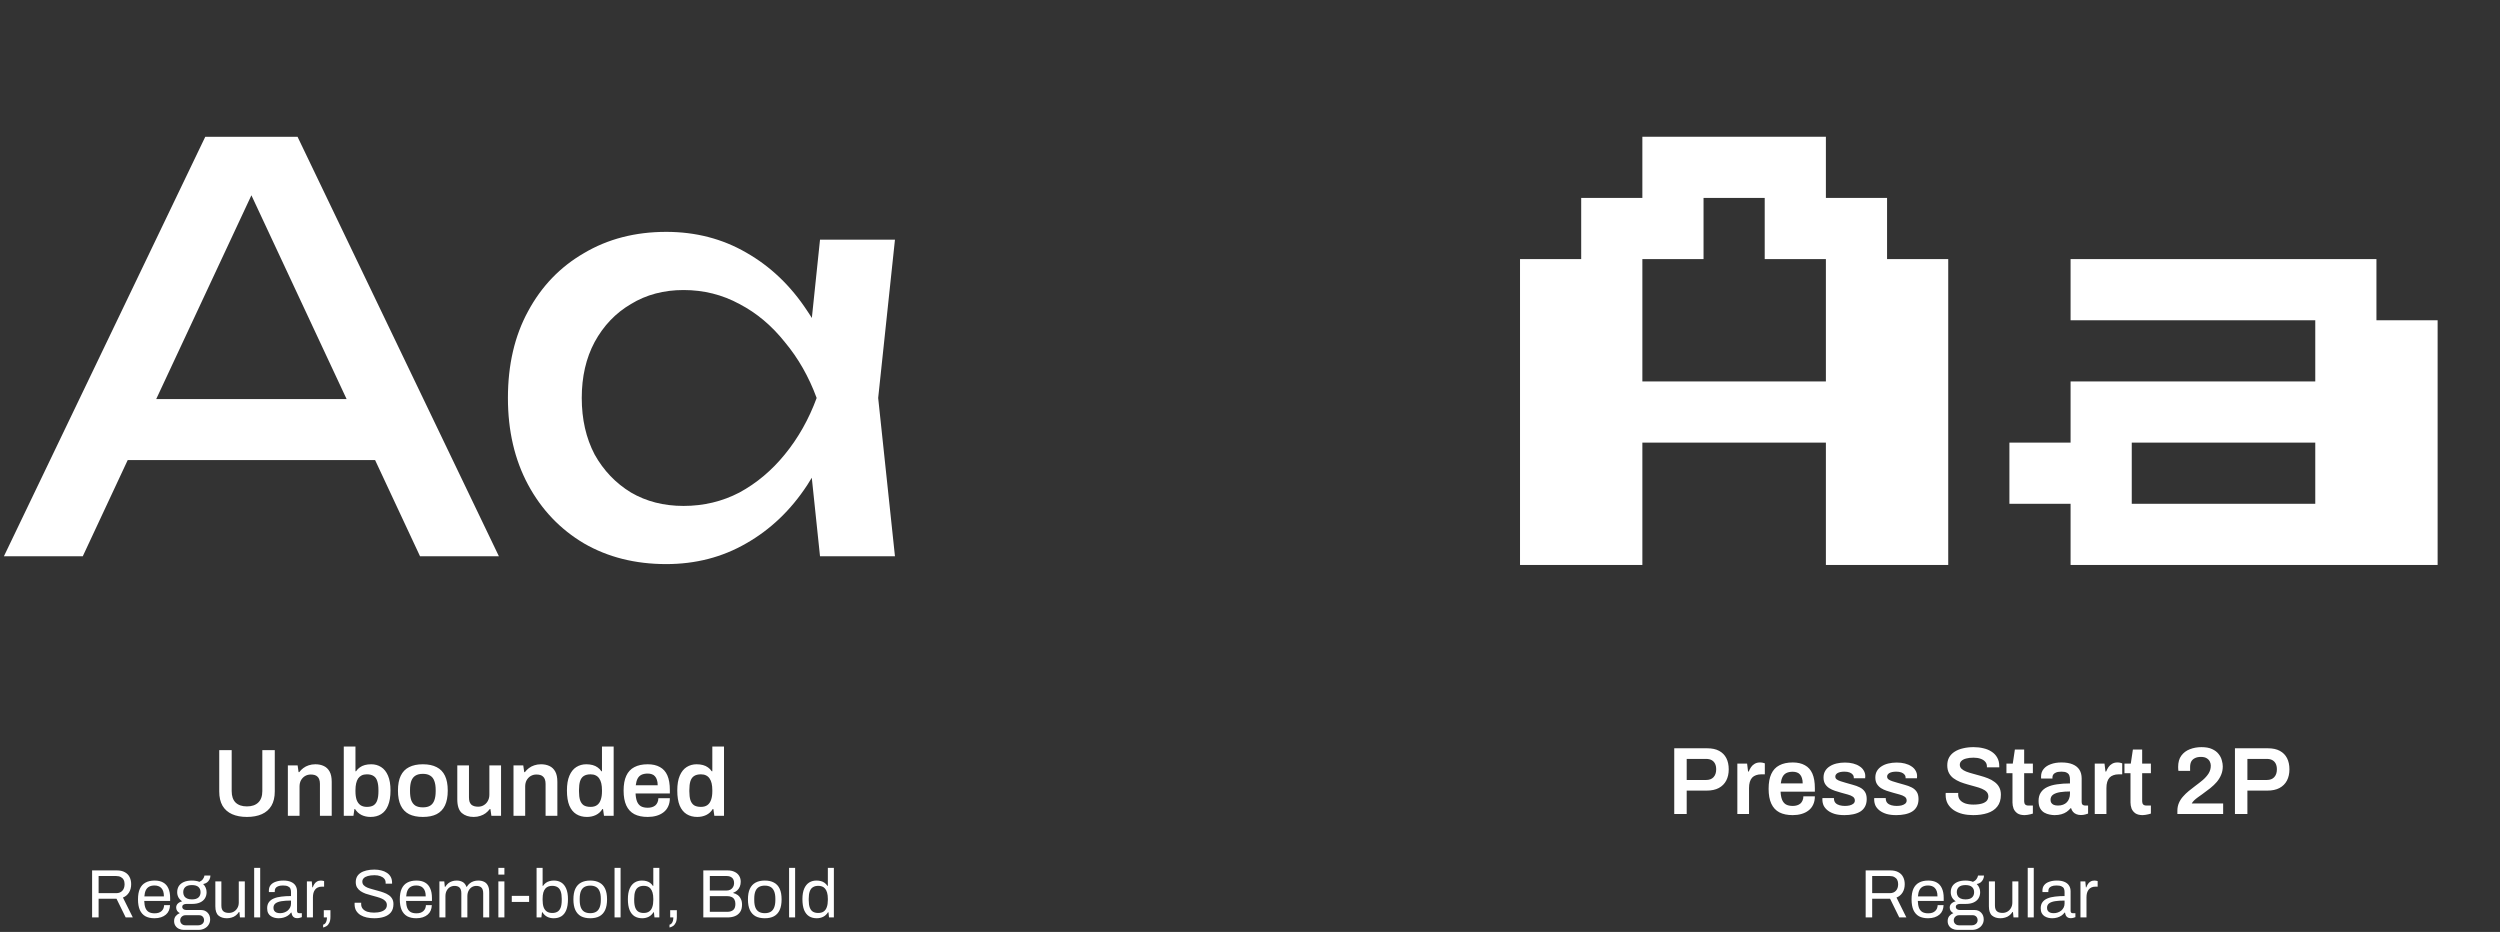 <svg width="2755" height="1027" viewBox="0 0 2755 1027" fill="none" xmlns="http://www.w3.org/2000/svg">
<rect x="0" y="0" width="2755" height="1027" fill="#333333" stroke="none"/>
<path d="M113.408 506.988V439.807H436.373V506.988H113.408ZM327.896 150.74L549.781 613H462.876L261.331 181.557H292.765L91.219 613H4.314L226.199 150.74H327.896ZM903.651 613L890.091 483.567L906.116 438.574L890.091 394.197L903.651 264.148H986.241L967.751 438.574L986.241 613H903.651ZM928.305 438.574C920.498 475.144 907.554 507.194 889.475 534.724C871.395 562.254 849.001 583.621 822.293 598.824C795.996 614.027 766.616 621.629 734.155 621.629C700.051 621.629 669.85 614.027 643.552 598.824C617.255 583.21 596.71 561.638 581.918 534.108C567.126 506.577 559.729 474.733 559.729 438.574C559.729 402.004 567.126 370.159 581.918 343.04C596.71 315.51 617.255 294.143 643.552 278.94C669.85 263.326 700.051 255.519 734.155 255.519C766.616 255.519 795.996 263.121 822.293 278.324C849.001 293.527 871.395 314.894 889.475 342.424C907.965 369.543 920.908 401.593 928.305 438.574ZM641.087 438.574C641.087 461.995 645.812 482.745 655.263 500.825C665.125 518.494 678.479 532.464 695.326 542.736C712.172 552.598 731.485 557.529 753.262 557.529C775.451 557.529 795.996 552.598 814.897 542.736C833.798 532.464 850.439 518.494 864.821 500.825C879.613 482.745 891.324 461.995 899.953 438.574C891.324 415.153 879.613 394.608 864.821 376.939C850.439 358.86 833.798 344.889 814.897 335.028C795.996 324.755 775.451 319.619 753.262 319.619C731.485 319.619 712.172 324.755 695.326 335.028C678.479 344.889 665.125 358.86 655.263 376.939C645.812 394.608 641.087 415.153 641.087 438.574Z" fill="white"/>
<path d="M1675.06 622.587V285.523H1742.48V218.11H1809.89V150.697H2012.13V218.11H2079.54V285.523H2146.95V622.587H2012.13V487.761H1809.89V622.587H1675.06ZM1809.89 420.348H2012.13V285.523H1944.71V218.11H1877.3V285.523H1809.89V420.348ZM2281.78 622.587V555.174H2214.37V487.761H2281.78V420.348H2551.43V352.935H2281.78V285.523H2618.84V352.935H2686.26V622.587H2281.78ZM2349.19 555.174H2551.43V487.761H2349.19V555.174Z" fill="white"/>
<path d="M272.094 900.266C265.762 900.266 260.31 899.246 255.738 897.206C251.165 895.166 247.648 892.071 245.185 887.92C242.794 883.699 241.598 878.458 241.598 872.197V826.611H255.316V871.775C255.316 877.333 256.758 881.554 259.642 884.438C262.597 887.252 266.747 888.659 272.094 888.659C277.44 888.659 281.591 887.252 284.546 884.438C287.571 881.554 289.083 877.333 289.083 871.775V826.611H302.801V872.197C302.801 878.458 301.57 883.699 299.108 887.92C296.646 892.071 293.128 895.166 288.555 897.206C283.983 899.246 278.496 900.266 272.094 900.266ZM317.219 899V843.495H327.982L329.038 850.881H329.776C331.043 849.193 332.52 847.716 334.208 846.449C335.967 845.113 337.937 844.093 340.118 843.389C342.369 842.615 344.831 842.229 347.504 842.229C351.022 842.229 354.117 842.862 356.79 844.128C359.534 845.394 361.679 847.434 363.227 850.248C364.775 853.062 365.549 856.826 365.549 861.539V899H352.569V863.861C352.569 861.891 352.323 860.273 351.831 859.007C351.408 857.67 350.74 856.615 349.826 855.841C348.981 854.997 347.926 854.399 346.66 854.047C345.394 853.695 343.987 853.52 342.439 853.52C340.118 853.52 338.007 854.082 336.108 855.208C334.279 856.333 332.801 857.881 331.676 859.851C330.62 861.821 330.093 864.107 330.093 866.71V899H317.219ZM408.284 900.266C404.696 900.266 401.425 899.563 398.47 898.156C395.515 896.678 393.124 894.498 391.295 891.613H390.556L389.501 899H378.843V822.707H391.717V849.932H392.35C393.475 848.243 394.847 846.836 396.465 845.711C398.083 844.515 399.947 843.636 402.058 843.073C404.168 842.51 406.49 842.229 409.022 842.229C413.173 842.229 416.831 843.249 419.997 845.289C423.233 847.329 425.765 850.495 427.595 854.786C429.424 859.007 430.338 864.459 430.338 871.142C430.338 877.895 429.424 883.418 427.595 887.709C425.836 892 423.303 895.166 419.997 897.206C416.761 899.246 412.856 900.266 408.284 900.266ZM404.274 889.186C407.44 889.186 409.937 888.588 411.766 887.392C413.665 886.126 415.002 884.227 415.776 881.694C416.62 879.162 417.042 875.961 417.042 872.092V870.614C417.042 866.675 416.62 863.439 415.776 860.906C415.002 858.303 413.665 856.404 411.766 855.208C409.937 853.942 407.44 853.308 404.274 853.308C402.093 853.308 400.194 853.695 398.576 854.469C397.028 855.243 395.727 856.369 394.671 857.846C393.686 859.323 392.948 861.152 392.455 863.333C391.963 865.514 391.717 867.976 391.717 870.72V872.092C391.717 875.75 392.139 878.845 392.983 881.378C393.897 883.91 395.269 885.845 397.098 887.181C398.998 888.518 401.39 889.186 404.274 889.186ZM465.984 900.266C459.934 900.266 454.868 899.246 450.788 897.206C446.708 895.096 443.648 891.895 441.608 887.604C439.568 883.312 438.548 877.86 438.548 871.247C438.548 864.564 439.568 859.112 441.608 854.891C443.648 850.6 446.708 847.434 450.788 845.394C454.868 843.284 459.934 842.229 465.984 842.229C472.104 842.229 477.169 843.284 481.179 845.394C485.259 847.434 488.319 850.6 490.359 854.891C492.399 859.112 493.42 864.564 493.42 871.247C493.42 877.86 492.399 883.312 490.359 887.604C488.319 891.895 485.259 895.096 481.179 897.206C477.169 899.246 472.104 900.266 465.984 900.266ZM465.984 889.714C469.36 889.714 472.069 889.081 474.109 887.815C476.219 886.478 477.732 884.508 478.646 881.905C479.631 879.232 480.124 875.926 480.124 871.986V870.509C480.124 866.569 479.631 863.298 478.646 860.695C477.732 858.022 476.219 856.052 474.109 854.786C472.069 853.449 469.36 852.781 465.984 852.781C462.607 852.781 459.863 853.449 457.753 854.786C455.713 856.052 454.2 858.022 453.215 860.695C452.301 863.298 451.843 866.569 451.843 870.509V871.986C451.843 875.926 452.301 879.232 453.215 881.905C454.2 884.508 455.713 886.478 457.753 887.815C459.863 889.081 462.607 889.714 465.984 889.714ZM521.98 900.266C516.634 900.266 512.272 898.824 508.895 895.94C505.589 892.985 503.936 887.99 503.936 880.956V843.495H516.809V878.634C516.809 880.604 517.02 882.257 517.443 883.594C517.935 884.86 518.603 885.915 519.447 886.759C520.362 887.533 521.452 888.096 522.719 888.448C523.985 888.799 525.392 888.975 526.94 888.975C529.261 888.975 531.336 888.413 533.165 887.287C535.065 886.161 536.542 884.614 537.597 882.644C538.723 880.604 539.286 878.317 539.286 875.785V843.495H552.16V899H541.502L540.447 891.613H539.708C538.442 893.302 536.929 894.814 535.17 896.151C533.482 897.417 531.512 898.402 529.261 899.106C527.08 899.879 524.653 900.266 521.98 900.266ZM565.878 899V843.495H576.642L577.697 850.881H578.436C579.702 849.193 581.179 847.716 582.868 846.449C584.626 845.113 586.596 844.093 588.777 843.389C591.028 842.615 593.49 842.229 596.164 842.229C599.681 842.229 602.776 842.862 605.45 844.128C608.193 845.394 610.339 847.434 611.887 850.248C613.434 853.062 614.208 856.826 614.208 861.539V899H601.229V863.861C601.229 861.891 600.982 860.273 600.49 859.007C600.068 857.67 599.4 856.615 598.485 855.841C597.641 854.997 596.586 854.399 595.319 854.047C594.053 853.695 592.646 853.52 591.098 853.52C588.777 853.52 586.666 854.082 584.767 855.208C582.938 856.333 581.461 857.881 580.335 859.851C579.28 861.821 578.752 864.107 578.752 866.71V899H565.878ZM646.813 900.266C642.311 900.266 638.406 899.246 635.1 897.206C631.794 895.166 629.226 892 627.397 887.709C625.638 883.418 624.759 877.895 624.759 871.142C624.759 864.459 625.673 859.007 627.502 854.786C629.331 850.495 631.864 847.329 635.1 845.289C638.336 843.249 641.994 842.229 646.074 842.229C648.607 842.229 650.928 842.51 653.039 843.073C655.149 843.636 657.014 844.515 658.632 845.711C660.25 846.836 661.621 848.243 662.747 849.932H663.38V822.707H676.254V899H665.596L664.541 891.613H663.802C662.044 894.498 659.652 896.678 656.627 898.156C653.672 899.563 650.401 900.266 646.813 900.266ZM650.823 889.186C653.778 889.186 656.169 888.518 657.998 887.181C659.828 885.845 661.164 883.91 662.008 881.378C662.923 878.845 663.38 875.75 663.38 872.092V870.72C663.38 867.976 663.134 865.514 662.642 863.333C662.149 861.152 661.375 859.323 660.32 857.846C659.335 856.369 658.034 855.243 656.416 854.469C654.868 853.695 653.004 853.308 650.823 853.308C647.657 853.308 645.125 853.942 643.225 855.208C641.396 856.404 640.06 858.303 639.215 860.906C638.442 863.439 638.055 866.675 638.055 870.614V872.092C638.055 875.961 638.442 879.162 639.215 881.694C640.06 884.227 641.396 886.126 643.225 887.392C645.125 888.588 647.657 889.186 650.823 889.186ZM713.799 900.266C707.889 900.266 702.965 899.246 699.026 897.206C695.086 895.096 692.131 891.895 690.162 887.604C688.192 883.312 687.207 877.86 687.207 871.247C687.207 864.564 688.192 859.112 690.162 854.891C692.131 850.6 695.086 847.434 699.026 845.394C702.965 843.284 707.889 842.229 713.799 842.229C719.145 842.229 723.612 843.249 727.2 845.289C730.858 847.258 733.602 850.319 735.431 854.469C737.26 858.62 738.175 864.001 738.175 870.614V874.413H700.397C700.538 877.86 701.066 880.78 701.98 883.172C702.895 885.493 704.302 887.252 706.201 888.448C708.171 889.573 710.739 890.136 713.904 890.136C715.522 890.136 717.035 889.925 718.442 889.503C719.849 889.081 721.08 888.448 722.135 887.604C723.19 886.689 723.999 885.563 724.562 884.227C725.195 882.89 725.512 881.342 725.512 879.584H738.175C738.175 883.101 737.541 886.161 736.275 888.764C735.079 891.367 733.356 893.513 731.105 895.201C728.924 896.89 726.356 898.156 723.401 899C720.447 899.844 717.246 900.266 713.799 900.266ZM700.608 865.338H724.773C724.773 863.017 724.492 861.047 723.929 859.429C723.437 857.811 722.698 856.474 721.713 855.419C720.798 854.364 719.673 853.625 718.336 853.203C717 852.711 715.487 852.464 713.799 852.464C711.055 852.464 708.734 852.922 706.834 853.836C705.005 854.751 703.598 856.158 702.613 858.057C701.628 859.956 700.96 862.383 700.608 865.338ZM768.412 900.266C763.91 900.266 760.005 899.246 756.699 897.206C753.392 895.166 750.825 892 748.996 887.709C747.237 883.418 746.358 877.895 746.358 871.142C746.358 864.459 747.272 859.007 749.101 854.786C750.93 850.495 753.463 847.329 756.699 845.289C759.935 843.249 763.593 842.229 767.673 842.229C770.206 842.229 772.527 842.51 774.638 843.073C776.748 843.636 778.612 844.515 780.231 845.711C781.849 846.836 783.22 848.243 784.346 849.932H784.979V822.707H797.853V899H787.195L786.14 891.613H785.401C783.642 894.498 781.251 896.678 778.226 898.156C775.271 899.563 772 900.266 768.412 900.266ZM772.422 889.186C775.376 889.186 777.768 888.518 779.597 887.181C781.426 885.845 782.763 883.91 783.607 881.378C784.522 878.845 784.979 875.75 784.979 872.092V870.72C784.979 867.976 784.733 865.514 784.24 863.333C783.748 861.152 782.974 859.323 781.919 857.846C780.934 856.369 779.633 855.243 778.015 854.469C776.467 853.695 774.603 853.308 772.422 853.308C769.256 853.308 766.724 853.942 764.824 855.208C762.995 856.404 761.658 858.303 760.814 860.906C760.04 863.439 759.654 866.675 759.654 870.614V872.092C759.654 875.961 760.04 879.162 760.814 881.694C761.658 884.227 762.995 886.126 764.824 887.392C766.724 888.588 769.256 889.186 772.422 889.186Z" fill="white"/>
<path d="M1845.02 897V824.611H1881.32C1886.67 824.611 1891.06 825.561 1894.51 827.46C1898.03 829.36 1900.67 832.033 1902.42 835.48C1904.18 838.927 1905.06 843.043 1905.06 847.826C1905.06 852.54 1904.15 856.655 1902.32 860.172C1900.49 863.69 1897.75 866.433 1894.09 868.403C1890.5 870.303 1886 871.252 1880.58 871.252H1858.74V897H1845.02ZM1858.74 859.539H1880.16C1883.68 859.539 1886.38 858.519 1888.28 856.479C1890.25 854.369 1891.24 851.484 1891.24 847.826C1891.24 845.364 1890.82 843.289 1889.97 841.6C1889.13 839.912 1887.9 838.611 1886.28 837.696C1884.66 836.781 1882.62 836.324 1880.16 836.324H1858.74V859.539ZM1914.55 897V841.495H1925.31L1926.37 850.253H1927.11C1927.81 848.495 1928.66 846.877 1929.64 845.399C1930.7 843.852 1932.03 842.62 1933.65 841.706C1935.27 840.721 1937.24 840.229 1939.56 840.229C1940.69 840.229 1941.71 840.334 1942.62 840.545C1943.61 840.756 1944.34 840.967 1944.84 841.178V853.313H1940.93C1938.75 853.313 1936.82 853.63 1935.13 854.263C1933.44 854.826 1932 855.74 1930.8 857.007C1929.68 858.273 1928.83 859.856 1928.27 861.755C1927.71 863.655 1927.43 865.871 1927.43 868.403V897H1914.55ZM1975.6 898.266C1969.69 898.266 1964.77 897.246 1960.83 895.206C1956.89 893.096 1953.93 889.895 1951.96 885.604C1949.99 881.312 1949.01 875.86 1949.01 869.247C1949.01 862.564 1949.99 857.112 1951.96 852.891C1953.93 848.6 1956.89 845.434 1960.83 843.394C1964.77 841.284 1969.69 840.229 1975.6 840.229C1980.95 840.229 1985.41 841.249 1989 843.289C1992.66 845.258 1995.4 848.319 1997.23 852.469C1999.06 856.62 1999.98 862.001 1999.98 868.614V872.413H1962.2C1962.34 875.86 1962.87 878.78 1963.78 881.172C1964.7 883.493 1966.1 885.252 1968 886.448C1969.97 887.573 1972.54 888.136 1975.71 888.136C1977.32 888.136 1978.84 887.925 1980.24 887.503C1981.65 887.081 1982.88 886.448 1983.94 885.604C1984.99 884.689 1985.8 883.563 1986.36 882.227C1987 880.89 1987.31 879.342 1987.31 877.584H1999.98C1999.98 881.101 1999.34 884.161 1998.08 886.764C1996.88 889.367 1995.16 891.513 1992.91 893.201C1990.73 894.89 1988.16 896.156 1985.2 897C1982.25 897.844 1979.05 898.266 1975.6 898.266ZM1962.41 863.338H1986.57C1986.57 861.017 1986.29 859.047 1985.73 857.429C1985.24 855.811 1984.5 854.474 1983.51 853.419C1982.6 852.364 1981.47 851.625 1980.14 851.203C1978.8 850.711 1977.29 850.464 1975.6 850.464C1972.86 850.464 1970.54 850.922 1968.64 851.836C1966.81 852.751 1965.4 854.158 1964.42 856.057C1963.43 857.956 1962.76 860.383 1962.41 863.338ZM2032.54 898.266C2028.53 898.266 2025.01 897.844 2021.98 897C2018.96 896.085 2016.43 894.854 2014.39 893.307C2012.35 891.759 2010.8 889.965 2009.74 887.925C2008.76 885.815 2008.26 883.528 2008.26 881.066C2008.26 880.714 2008.26 880.398 2008.26 880.116C2008.34 879.835 2008.37 879.624 2008.37 879.483H2021.03C2021.03 879.624 2021.03 879.765 2021.03 879.905C2021.03 880.046 2021.03 880.187 2021.03 880.327C2021.1 882.227 2021.7 883.774 2022.83 884.97C2023.95 886.096 2025.43 886.905 2027.26 887.397C2029.09 887.89 2031.02 888.136 2033.06 888.136C2034.89 888.136 2036.62 887.96 2038.23 887.608C2039.92 887.186 2041.29 886.553 2042.35 885.709C2043.47 884.794 2044.04 883.634 2044.04 882.227C2044.04 880.398 2043.33 878.991 2041.93 878.006C2040.52 877.021 2038.66 876.212 2036.33 875.579C2034.08 874.946 2031.66 874.277 2029.05 873.574C2026.73 872.941 2024.41 872.237 2022.09 871.463C2019.77 870.69 2017.66 869.705 2015.76 868.509C2013.93 867.313 2012.42 865.765 2011.22 863.866C2010.09 861.966 2009.53 859.61 2009.53 856.796C2009.53 854.052 2010.13 851.66 2011.33 849.62C2012.52 847.58 2014.17 845.892 2016.28 844.555C2018.4 843.148 2020.89 842.093 2023.78 841.389C2026.66 840.686 2029.79 840.334 2033.17 840.334C2036.47 840.334 2039.46 840.686 2042.14 841.389C2044.88 842.093 2047.24 843.113 2049.21 844.449C2051.25 845.716 2052.8 847.299 2053.85 849.198C2054.98 851.027 2055.54 853.067 2055.54 855.318C2055.54 855.811 2055.5 856.303 2055.43 856.796C2055.43 857.288 2055.43 857.57 2055.43 857.64H2042.88V856.901C2042.88 855.565 2042.45 854.439 2041.61 853.524C2040.84 852.54 2039.68 851.766 2038.13 851.203C2036.65 850.64 2034.79 850.359 2032.54 850.359C2030.85 850.359 2029.37 850.499 2028.1 850.781C2026.84 851.062 2025.78 851.449 2024.94 851.942C2024.16 852.434 2023.57 852.997 2023.14 853.63C2022.72 854.263 2022.51 854.967 2022.51 855.74C2022.51 857.077 2023.04 858.132 2024.09 858.906C2025.15 859.68 2026.56 860.348 2028.31 860.911C2030.14 861.474 2032.11 862.072 2034.22 862.705C2036.76 863.408 2039.36 864.147 2042.03 864.921C2044.71 865.624 2047.17 866.539 2049.42 867.665C2051.74 868.79 2053.6 870.373 2055.01 872.413C2056.42 874.453 2057.12 877.162 2057.12 880.538C2057.12 883.774 2056.49 886.553 2055.22 888.875C2054.03 891.126 2052.3 892.955 2050.05 894.362C2047.87 895.699 2045.27 896.683 2042.24 897.317C2039.29 897.95 2036.05 898.266 2032.54 898.266ZM2089.62 898.266C2085.61 898.266 2082.1 897.844 2079.07 897C2076.05 896.085 2073.51 894.854 2071.47 893.307C2069.43 891.759 2067.89 889.965 2066.83 887.925C2065.85 885.815 2065.35 883.528 2065.35 881.066C2065.35 880.714 2065.35 880.398 2065.35 880.116C2065.42 879.835 2065.46 879.624 2065.46 879.483H2078.12C2078.12 879.624 2078.12 879.765 2078.12 879.905C2078.12 880.046 2078.12 880.187 2078.12 880.327C2078.19 882.227 2078.79 883.774 2079.92 884.97C2081.04 886.096 2082.52 886.905 2084.35 887.397C2086.18 887.89 2088.11 888.136 2090.15 888.136C2091.98 888.136 2093.71 887.96 2095.32 887.608C2097.01 887.186 2098.38 886.553 2099.44 885.709C2100.56 884.794 2101.13 883.634 2101.13 882.227C2101.13 880.398 2100.42 878.991 2099.02 878.006C2097.61 877.021 2095.75 876.212 2093.42 875.579C2091.17 874.946 2088.75 874.277 2086.14 873.574C2083.82 872.941 2081.5 872.237 2079.18 871.463C2076.86 870.69 2074.75 869.705 2072.85 868.509C2071.02 867.313 2069.51 865.765 2068.31 863.866C2067.18 861.966 2066.62 859.61 2066.62 856.796C2066.62 854.052 2067.22 851.66 2068.41 849.62C2069.61 847.58 2071.26 845.892 2073.37 844.555C2075.48 843.148 2077.98 842.093 2080.87 841.389C2083.75 840.686 2086.88 840.334 2090.26 840.334C2093.56 840.334 2096.55 840.686 2099.23 841.389C2101.97 842.093 2104.33 843.113 2106.3 844.449C2108.34 845.716 2109.89 847.299 2110.94 849.198C2112.07 851.027 2112.63 853.067 2112.63 855.318C2112.63 855.811 2112.59 856.303 2112.52 856.796C2112.52 857.288 2112.52 857.57 2112.52 857.64H2099.97V856.901C2099.97 855.565 2099.54 854.439 2098.7 853.524C2097.93 852.54 2096.77 851.766 2095.22 851.203C2093.74 850.64 2091.88 850.359 2089.62 850.359C2087.94 850.359 2086.46 850.499 2085.19 850.781C2083.93 851.062 2082.87 851.449 2082.03 851.942C2081.25 852.434 2080.66 852.997 2080.23 853.63C2079.81 854.263 2079.6 854.967 2079.6 855.74C2079.6 857.077 2080.13 858.132 2081.18 858.906C2082.24 859.68 2083.65 860.348 2085.4 860.911C2087.23 861.474 2089.2 862.072 2091.31 862.705C2093.85 863.408 2096.45 864.147 2099.12 864.921C2101.8 865.624 2104.26 866.539 2106.51 867.665C2108.83 868.79 2110.69 870.373 2112.1 872.413C2113.51 874.453 2114.21 877.162 2114.21 880.538C2114.21 883.774 2113.58 886.553 2112.31 888.875C2111.12 891.126 2109.39 892.955 2107.14 894.362C2104.96 895.699 2102.36 896.683 2099.33 897.317C2096.38 897.95 2093.14 898.266 2089.62 898.266ZM2174.38 898.266C2170.37 898.266 2166.54 897.844 2162.88 897C2159.22 896.085 2155.99 894.714 2153.17 892.885C2150.36 890.985 2148.14 888.664 2146.52 885.92C2144.91 883.106 2144.1 879.8 2144.1 876.001C2144.1 875.579 2144.1 875.157 2144.1 874.735C2144.17 874.313 2144.2 873.996 2144.2 873.785H2158.03C2158.03 873.926 2157.99 874.207 2157.92 874.629C2157.92 874.981 2157.92 875.297 2157.92 875.579C2157.92 877.9 2158.59 879.905 2159.93 881.594C2161.26 883.212 2163.2 884.478 2165.73 885.392C2168.26 886.237 2171.25 886.659 2174.7 886.659C2177.02 886.659 2179.06 886.518 2180.82 886.237C2182.65 885.955 2184.2 885.568 2185.46 885.076C2186.8 884.513 2187.89 883.88 2188.73 883.176C2189.58 882.403 2190.18 881.558 2190.53 880.644C2190.95 879.729 2191.16 878.744 2191.16 877.689C2191.16 875.649 2190.53 873.961 2189.26 872.624C2187.99 871.288 2186.27 870.162 2184.09 869.247C2181.98 868.333 2179.55 867.524 2176.81 866.82C2174.14 866.047 2171.36 865.273 2168.47 864.499C2165.66 863.725 2162.88 862.811 2160.14 861.755C2157.46 860.63 2155.04 859.293 2152.86 857.745C2150.74 856.198 2149.06 854.263 2147.79 851.942C2146.52 849.55 2145.89 846.701 2145.89 843.394C2145.89 840.018 2146.59 837.063 2148 834.53C2149.48 831.998 2151.52 829.922 2154.12 828.304C2156.79 826.616 2159.89 825.385 2163.41 824.611C2166.93 823.767 2170.76 823.345 2174.91 823.345C2178.78 823.345 2182.4 823.767 2185.78 824.611C2189.23 825.385 2192.25 826.651 2194.85 828.41C2197.46 830.098 2199.5 832.279 2200.97 834.952C2202.45 837.555 2203.19 840.686 2203.19 844.344V845.61H2189.58V844.555C2189.58 842.515 2188.94 840.791 2187.68 839.384C2186.48 837.977 2184.76 836.887 2182.51 836.113C2180.33 835.339 2177.76 834.952 2174.8 834.952C2171.64 834.952 2168.93 835.269 2166.68 835.902C2164.43 836.465 2162.7 837.344 2161.51 838.54C2160.31 839.666 2159.71 841.073 2159.71 842.761C2159.71 844.52 2160.35 845.997 2161.61 847.193C2162.88 848.389 2164.57 849.409 2166.68 850.253C2168.86 851.097 2171.29 851.871 2173.96 852.575C2176.7 853.278 2179.48 854.052 2182.3 854.896C2185.18 855.67 2187.96 856.585 2190.63 857.64C2193.38 858.695 2195.8 860.032 2197.91 861.65C2200.09 863.197 2201.82 865.132 2203.08 867.454C2204.35 869.775 2204.98 872.554 2204.98 875.79C2204.98 881.207 2203.65 885.568 2200.97 888.875C2198.37 892.181 2194.75 894.573 2190.11 896.05C2185.53 897.528 2180.29 898.266 2174.38 898.266ZM2231.26 898.266C2227.81 898.266 2225.1 897.598 2223.13 896.261C2221.16 894.854 2219.76 893.096 2218.91 890.985C2218.14 888.804 2217.75 886.588 2217.75 884.337V852.047H2211.1V841.495H2218.07L2220.39 825.983H2230.63V841.495H2240.23V852.047H2230.63V883.071C2230.63 884.548 2231.01 885.709 2231.79 886.553C2232.56 887.327 2233.72 887.714 2235.27 887.714H2240.23V896.578C2239.52 896.859 2238.64 897.106 2237.59 897.317C2236.6 897.598 2235.55 897.809 2234.42 897.95C2233.3 898.161 2232.24 898.266 2231.26 898.266ZM2264.02 898.266C2262.47 898.266 2260.68 898.055 2258.64 897.633C2256.67 897.281 2254.73 896.578 2252.83 895.523C2251 894.467 2249.49 892.92 2248.3 890.88C2247.1 888.769 2246.5 886.026 2246.5 882.649C2246.5 878.85 2247.35 875.72 2249.03 873.257C2250.72 870.725 2253.08 868.755 2256.1 867.348C2259.2 865.871 2262.86 864.851 2267.08 864.288C2271.37 863.655 2276.05 863.338 2281.11 863.338V858.801C2281.11 857.183 2280.87 855.74 2280.37 854.474C2279.88 853.208 2278.97 852.223 2277.63 851.52C2276.36 850.746 2274.43 850.359 2271.83 850.359C2269.22 850.359 2267.18 850.675 2265.71 851.308C2264.23 851.942 2263.21 852.715 2262.65 853.63C2262.08 854.545 2261.8 855.494 2261.8 856.479V857.956H2249.35C2249.28 857.605 2249.25 857.253 2249.25 856.901C2249.25 856.549 2249.25 856.127 2249.25 855.635C2249.25 852.469 2250.19 849.726 2252.09 847.404C2253.99 845.083 2256.63 843.324 2260.01 842.128C2263.39 840.862 2267.29 840.229 2271.72 840.229C2276.79 840.229 2280.94 840.932 2284.17 842.339C2287.48 843.746 2289.94 845.751 2291.56 848.354C2293.18 850.957 2293.99 854.122 2293.99 857.851V884.021C2293.99 885.357 2294.37 886.307 2295.15 886.87C2295.92 887.433 2296.77 887.714 2297.68 887.714H2301.06V896.578C2300.35 896.859 2299.33 897.176 2298 897.528C2296.66 897.95 2295.01 898.161 2293.04 898.161C2291.21 898.161 2289.55 897.844 2288.08 897.211C2286.67 896.648 2285.47 895.804 2284.49 894.678C2283.5 893.553 2282.8 892.216 2282.38 890.669H2281.75C2280.55 892.146 2279.11 893.483 2277.42 894.678C2275.8 895.804 2273.87 896.683 2271.62 897.317C2269.44 897.95 2266.9 898.266 2264.02 898.266ZM2267.92 887.714C2270.03 887.714 2271.9 887.397 2273.52 886.764C2275.2 886.131 2276.58 885.252 2277.63 884.126C2278.76 883.001 2279.6 881.629 2280.16 880.011C2280.8 878.393 2281.11 876.634 2281.11 874.735V872.202C2277.24 872.202 2273.66 872.448 2270.35 872.941C2267.11 873.433 2264.51 874.348 2262.54 875.684C2260.64 877.021 2259.69 878.92 2259.69 881.383C2259.69 882.649 2259.97 883.774 2260.54 884.759C2261.17 885.674 2262.08 886.413 2263.28 886.975C2264.55 887.468 2266.09 887.714 2267.92 887.714ZM2308.41 897V841.495H2319.17L2320.23 850.253H2320.97C2321.67 848.495 2322.51 846.877 2323.5 845.399C2324.55 843.852 2325.89 842.62 2327.51 841.706C2329.13 840.721 2331.1 840.229 2333.42 840.229C2334.54 840.229 2335.56 840.334 2336.48 840.545C2337.46 840.756 2338.2 840.967 2338.69 841.178V853.313H2334.79C2332.61 853.313 2330.67 853.63 2328.99 854.263C2327.3 854.826 2325.85 855.74 2324.66 857.007C2323.53 858.273 2322.69 859.856 2322.13 861.755C2321.56 863.655 2321.28 865.871 2321.28 868.403V897H2308.41ZM2361.31 898.266C2357.86 898.266 2355.15 897.598 2353.18 896.261C2351.21 894.854 2349.81 893.096 2348.96 890.985C2348.19 888.804 2347.8 886.588 2347.8 884.337V852.047H2341.15V841.495H2348.12L2350.44 825.983H2360.67V841.495H2370.28V852.047H2360.67V883.071C2360.67 884.548 2361.06 885.709 2361.83 886.553C2362.61 887.327 2363.77 887.714 2365.32 887.714H2370.28V896.578C2369.57 896.859 2368.69 897.106 2367.64 897.317C2366.65 897.598 2365.6 897.809 2364.47 897.95C2363.35 898.161 2362.29 898.266 2361.31 898.266ZM2399.47 897V893.518C2399.47 890.352 2400.03 887.468 2401.16 884.865C2402.28 882.262 2403.8 879.905 2405.7 877.795C2407.59 875.614 2409.71 873.574 2412.03 871.674C2414.42 869.705 2416.81 867.84 2419.2 866.082C2422.16 863.901 2424.94 861.72 2427.54 859.539C2430.14 857.288 2432.25 854.896 2433.87 852.364C2435.49 849.761 2436.3 846.877 2436.3 843.711C2436.3 842.234 2435.95 840.756 2435.24 839.279C2434.54 837.802 2433.38 836.57 2431.76 835.586C2430.21 834.601 2428.1 834.108 2425.43 834.108C2422.76 834.108 2420.54 834.565 2418.78 835.48C2417.02 836.324 2415.68 837.555 2414.77 839.173C2413.93 840.791 2413.5 842.796 2413.5 845.188V849.515H2400.63C2400.56 849.163 2400.49 848.635 2400.42 847.932C2400.35 847.228 2400.31 846.349 2400.31 845.294C2400.31 840.088 2401.47 835.902 2403.8 832.736C2406.19 829.5 2409.32 827.144 2413.19 825.666C2417.13 824.119 2421.38 823.345 2425.96 823.345C2430.74 823.345 2434.64 824.048 2437.67 825.455C2440.76 826.862 2443.16 828.656 2444.84 830.837C2446.6 833.018 2447.8 835.339 2448.43 837.802C2449.14 840.264 2449.49 842.515 2449.49 844.555C2449.49 847.932 2448.89 851.027 2447.69 853.841C2446.57 856.585 2444.99 859.188 2442.95 861.65C2440.9 864.042 2438.48 866.363 2435.66 868.614C2432.92 870.795 2429.97 873.011 2426.8 875.262C2425.18 876.388 2423.6 877.513 2422.05 878.639C2420.5 879.765 2419.13 880.89 2417.94 882.016C2416.81 883.141 2415.93 884.267 2415.3 885.392H2449.91V897H2399.47ZM2462.91 897V824.611H2499.21C2504.55 824.611 2508.95 825.561 2512.4 827.46C2515.91 829.36 2518.55 832.033 2520.31 835.48C2522.07 838.927 2522.95 843.043 2522.95 847.826C2522.95 852.54 2522.04 856.655 2520.21 860.172C2518.38 863.69 2515.63 866.433 2511.98 868.403C2508.39 870.303 2503.89 871.252 2498.47 871.252H2476.63V897H2462.91ZM2476.63 859.539H2498.05C2501.56 859.539 2504.27 858.519 2506.17 856.479C2508.14 854.369 2509.13 851.484 2509.13 847.826C2509.13 845.364 2508.7 843.289 2507.86 841.6C2507.02 839.912 2505.78 838.611 2504.17 837.696C2502.55 836.781 2500.51 836.324 2498.05 836.324H2476.63V859.539Z" fill="white"/>
<path d="M101.495 1011V959.193H128.757C132.282 959.193 135.202 959.848 137.518 961.157C139.884 962.415 141.646 964.203 142.804 966.519C143.962 968.784 144.541 971.402 144.541 974.373C144.541 977.947 143.736 981.019 142.124 983.586C140.513 986.154 138.298 987.992 135.479 989.099L146.354 1011H138.5L128.38 990.383H108.669V1011H101.495ZM108.669 984.266H128.078C130.948 984.266 133.188 983.385 134.799 981.623C136.46 979.861 137.291 977.444 137.291 974.373C137.291 972.46 136.939 970.849 136.234 969.54C135.529 968.231 134.497 967.224 133.138 966.519C131.778 965.764 130.092 965.386 128.078 965.386H108.669V984.266ZM170.203 1011.91C166.276 1011.91 162.953 1011.18 160.234 1009.72C157.566 1008.21 155.527 1005.91 154.117 1002.84C152.757 999.773 152.078 995.871 152.078 991.138C152.078 986.355 152.757 982.453 154.117 979.433C155.527 976.361 157.591 974.096 160.309 972.636C163.028 971.125 166.427 970.37 170.505 970.37C174.23 970.37 177.352 971.1 179.869 972.56C182.386 973.97 184.274 976.11 185.533 978.98C186.842 981.799 187.497 985.348 187.497 989.628V992.8H158.95C159.051 995.972 159.504 998.59 160.309 1000.65C161.165 1002.67 162.424 1004.15 164.085 1005.11C165.747 1006.02 167.836 1006.47 170.354 1006.47C172.065 1006.47 173.551 1006.27 174.809 1005.86C176.118 1005.41 177.201 1004.78 178.057 1003.98C178.963 1003.17 179.643 1002.21 180.096 1001.11C180.549 999.999 180.801 998.791 180.851 997.482H187.346C187.295 999.596 186.892 1001.56 186.137 1003.37C185.382 1005.13 184.274 1006.65 182.814 1007.9C181.354 1009.16 179.567 1010.14 177.452 1010.85C175.338 1011.55 172.921 1011.91 170.203 1011.91ZM159.101 987.815H180.624C180.624 985.6 180.373 983.737 179.869 982.227C179.366 980.716 178.636 979.483 177.679 978.526C176.773 977.57 175.69 976.89 174.432 976.487C173.223 976.034 171.839 975.808 170.278 975.808C167.962 975.808 165.999 976.236 164.388 977.092C162.776 977.947 161.543 979.256 160.687 981.019C159.831 982.781 159.303 985.046 159.101 987.815ZM202.438 1024.74C200.525 1024.74 198.763 1024.34 197.152 1023.54C195.541 1022.78 194.257 1021.67 193.3 1020.21C192.344 1018.75 191.866 1017.02 191.866 1015C191.866 1012.79 192.47 1010.95 193.678 1009.49C194.937 1008.03 196.422 1006.95 198.134 1006.24C196.875 1005.64 195.893 1004.81 195.188 1003.75C194.484 1002.64 194.131 1001.43 194.131 1000.13C194.131 998.363 194.761 996.878 196.019 995.669C197.328 994.461 198.914 993.656 200.777 993.253C199.065 992.145 197.706 990.735 196.699 989.024C195.742 987.262 195.264 985.323 195.264 983.209C195.264 980.691 195.843 978.476 197.001 976.563C198.209 974.65 200.022 973.139 202.438 972.032C204.905 970.924 207.901 970.37 211.425 970.37C213.036 970.37 214.547 970.496 215.956 970.748C217.366 970.949 218.625 971.302 219.732 971.805C221.495 971 222.804 969.967 223.66 968.709C224.566 967.45 225.12 966.166 225.321 964.857H231.891C231.891 966.368 231.539 967.803 230.834 969.162C230.179 970.471 229.273 971.579 228.115 972.485C226.957 973.341 225.548 973.92 223.886 974.222C225.145 975.43 226.076 976.789 226.68 978.3C227.335 979.81 227.662 981.447 227.662 983.209C227.662 985.726 227.058 987.966 225.85 989.93C224.692 991.843 222.929 993.353 220.563 994.461C218.197 995.569 215.226 996.123 211.652 996.123H205.459C204.1 996.123 202.992 996.399 202.136 996.953C201.28 997.457 200.852 998.287 200.852 999.445C200.852 1000.45 201.28 1001.28 202.136 1001.94C202.992 1002.54 204.1 1002.84 205.459 1002.84H221.62C224.541 1002.84 226.932 1003.83 228.795 1005.79C230.658 1007.7 231.589 1010.17 231.589 1013.19C231.589 1015.35 231.035 1017.29 229.928 1019.01C228.87 1020.77 227.36 1022.15 225.396 1023.16C223.483 1024.22 221.243 1024.74 218.675 1024.74H202.438ZM204.326 1019.68H218.6C219.758 1019.68 220.815 1019.43 221.772 1018.93C222.728 1018.48 223.483 1017.82 224.037 1016.97C224.591 1016.11 224.868 1015.18 224.868 1014.17C224.868 1012.46 224.364 1011.1 223.357 1010.09C222.351 1009.09 221.092 1008.58 219.581 1008.58H204.326C202.715 1008.58 201.356 1009.14 200.248 1010.24C199.141 1011.3 198.587 1012.61 198.587 1014.17C198.587 1015.83 199.141 1017.17 200.248 1018.17C201.356 1019.18 202.715 1019.68 204.326 1019.68ZM211.501 991.138C214.723 991.138 217.114 990.433 218.675 989.024C220.236 987.614 221.016 985.676 221.016 983.209C221.016 980.792 220.236 978.879 218.675 977.469C217.114 976.059 214.723 975.355 211.501 975.355C208.279 975.355 205.862 976.059 204.251 977.469C202.69 978.879 201.91 980.792 201.91 983.209C201.91 984.769 202.262 986.154 202.967 987.362C203.672 988.571 204.729 989.502 206.139 990.156C207.549 990.811 209.336 991.138 211.501 991.138ZM249.991 1011.91C246.164 1011.91 243.093 1010.92 240.777 1008.96C238.461 1007 237.303 1003.57 237.303 998.69V971.276H243.949V997.784C243.949 999.445 244.15 1000.8 244.553 1001.86C244.956 1002.92 245.535 1003.75 246.29 1004.35C247.045 1004.96 247.926 1005.39 248.933 1005.64C249.991 1005.89 251.123 1006.02 252.332 1006.02C254.245 1006.02 256.007 1005.56 257.618 1004.66C259.229 1003.75 260.538 1002.44 261.545 1000.73C262.602 998.967 263.131 996.928 263.131 994.612V971.276H269.777V1011H264.415L263.811 1005.03H263.282C262.225 1006.65 261.017 1007.95 259.657 1008.96C258.348 1009.97 256.863 1010.7 255.202 1011.15C253.59 1011.65 251.853 1011.91 249.991 1011.91ZM280.087 1011V956.399H286.733V1011H280.087ZM307.018 1011.91C305.558 1011.91 304.098 1011.73 302.638 1011.38C301.178 1011.03 299.819 1010.45 298.56 1009.64C297.301 1008.84 296.294 1007.73 295.539 1006.32C294.784 1004.86 294.406 1003.05 294.406 1000.88C294.406 998.162 295.061 995.921 296.37 994.159C297.679 992.397 299.491 991.038 301.807 990.081C304.174 989.074 306.968 988.394 310.19 988.042C313.412 987.639 316.911 987.438 320.687 987.438V982.907C320.687 981.447 320.436 980.188 319.932 979.131C319.429 978.073 318.522 977.268 317.213 976.714C315.955 976.11 314.142 975.808 311.776 975.808C309.51 975.808 307.698 976.11 306.339 976.714C305.03 977.268 304.098 977.998 303.544 978.904C303.041 979.81 302.789 980.817 302.789 981.925V983.058H296.37C296.32 982.806 296.294 982.554 296.294 982.302C296.294 982.051 296.294 981.749 296.294 981.396C296.294 978.98 296.949 976.966 298.258 975.355C299.617 973.693 301.505 972.46 303.922 971.654C306.339 970.798 309.108 970.37 312.229 970.37C315.552 970.37 318.321 970.849 320.536 971.805C322.802 972.762 324.489 974.121 325.596 975.883C326.754 977.645 327.333 979.76 327.333 982.227V1003.75C327.333 1004.71 327.56 1005.39 328.013 1005.79C328.466 1006.14 329.02 1006.32 329.674 1006.32H332.62V1010.7C331.915 1011 331.134 1011.25 330.278 1011.45C329.423 1011.7 328.441 1011.83 327.333 1011.83C326.024 1011.83 324.942 1011.55 324.086 1011C323.23 1010.5 322.575 1009.79 322.122 1008.89C321.669 1007.93 321.367 1006.87 321.216 1005.71H320.687C319.781 1006.97 318.623 1008.08 317.213 1009.04C315.854 1009.94 314.319 1010.65 312.607 1011.15C310.895 1011.65 309.032 1011.91 307.018 1011.91ZM308.68 1006.32C310.291 1006.32 311.801 1006.07 313.211 1005.56C314.671 1005.06 315.955 1004.35 317.062 1003.45C318.17 1002.49 319.051 1001.36 319.706 1000.05C320.36 998.741 320.687 997.306 320.687 995.745V992.422C316.609 992.422 313.135 992.649 310.266 993.102C307.396 993.555 305.181 994.36 303.62 995.518C302.109 996.676 301.354 998.313 301.354 1000.43C301.354 1001.79 301.656 1002.89 302.261 1003.75C302.865 1004.61 303.721 1005.26 304.828 1005.71C305.936 1006.12 307.22 1006.32 308.68 1006.32ZM338.202 1011V971.276H343.564L344.168 977.847H344.697C345.1 976.588 345.653 975.405 346.358 974.297C347.063 973.139 348.02 972.208 349.228 971.503C350.436 970.748 351.922 970.37 353.684 970.37C354.439 970.37 355.119 970.446 355.723 970.597C356.377 970.697 356.856 970.823 357.158 970.974V977.092H354.665C352.954 977.092 351.468 977.394 350.21 977.998C349.001 978.552 347.995 979.357 347.189 980.414C346.383 981.472 345.779 982.73 345.377 984.19C345.024 985.65 344.848 987.211 344.848 988.873V1011H338.202ZM356.067 1022.1V1019.01C357.024 1018.8 357.804 1018.33 358.408 1017.57C359.063 1016.82 359.541 1015.86 359.843 1014.7C360.145 1013.59 360.296 1012.36 360.296 1011H356.823V1003.07H364.148V1010.17C364.148 1013.09 363.72 1015.35 362.864 1016.97C362.059 1018.63 361.026 1019.84 359.768 1020.59C358.559 1021.35 357.326 1021.85 356.067 1022.1ZM412.354 1011.91C409.535 1011.91 406.816 1011.63 404.198 1011.08C401.631 1010.52 399.34 1009.64 397.326 1008.43C395.312 1007.17 393.701 1005.56 392.493 1003.6C391.335 1001.64 390.756 999.219 390.756 996.349C390.756 996.097 390.756 995.846 390.756 995.594C390.806 995.342 390.831 995.09 390.831 994.839H398.081C398.081 994.99 398.056 995.241 398.006 995.594C398.006 995.896 398.006 996.173 398.006 996.425C398.006 998.439 398.61 1000.15 399.818 1001.56C401.026 1002.97 402.688 1004.03 404.802 1004.73C406.967 1005.39 409.409 1005.71 412.128 1005.71C413.336 1005.71 414.595 1005.64 415.904 1005.49C417.263 1005.34 418.547 1005.08 419.755 1004.73C421.014 1004.33 422.122 1003.83 423.078 1003.22C424.085 1002.57 424.866 1001.79 425.419 1000.88C426.024 999.924 426.326 998.766 426.326 997.406C426.326 995.695 425.822 994.285 424.815 993.177C423.859 992.019 422.575 991.088 420.964 990.383C419.353 989.628 417.515 988.973 415.451 988.42C413.437 987.815 411.348 987.236 409.183 986.683C407.018 986.129 404.903 985.499 402.839 984.795C400.825 984.039 399.013 983.133 397.402 982.076C395.79 980.968 394.481 979.609 393.474 977.998C392.518 976.387 392.04 974.423 392.04 972.107C392.04 969.942 392.468 968.004 393.323 966.292C394.23 964.58 395.539 963.145 397.25 961.988C399.013 960.779 401.178 959.873 403.745 959.269C406.313 958.614 409.258 958.287 412.581 958.287C415.3 958.287 417.817 958.589 420.133 959.193C422.499 959.747 424.564 960.628 426.326 961.836C428.138 962.994 429.548 964.48 430.555 966.292C431.562 968.105 432.065 970.295 432.065 972.862V973.769H424.966V972.636C424.966 970.924 424.438 969.464 423.38 968.256C422.323 967.047 420.863 966.116 419 965.461C417.188 964.807 415.124 964.48 412.808 964.48C409.787 964.48 407.269 964.782 405.256 965.386C403.242 965.94 401.731 966.77 400.724 967.878C399.768 968.935 399.29 970.144 399.29 971.503C399.29 973.064 399.768 974.373 400.724 975.43C401.731 976.487 403.04 977.368 404.651 978.073C406.263 978.728 408.1 979.332 410.164 979.886C412.229 980.44 414.318 981.019 416.433 981.623C418.597 982.177 420.687 982.831 422.701 983.586C424.765 984.291 426.603 985.197 428.214 986.305C429.875 987.362 431.184 988.722 432.141 990.383C433.097 991.994 433.576 993.983 433.576 996.349C433.576 1000.02 432.669 1003.02 430.857 1005.34C429.044 1007.6 426.552 1009.26 423.38 1010.32C420.209 1011.38 416.533 1011.91 412.354 1011.91ZM458.713 1011.91C454.786 1011.91 451.463 1011.18 448.744 1009.72C446.076 1008.21 444.037 1005.91 442.627 1002.84C441.267 999.773 440.588 995.871 440.588 991.138C440.588 986.355 441.267 982.453 442.627 979.433C444.037 976.361 446.101 974.096 448.819 972.636C451.538 971.125 454.937 970.37 459.015 970.37C462.74 970.37 465.862 971.1 468.379 972.56C470.896 973.97 472.784 976.11 474.043 978.98C475.352 981.799 476.007 985.348 476.007 989.628V992.8H447.46C447.561 995.972 448.014 998.59 448.819 1000.65C449.675 1002.67 450.934 1004.15 452.595 1005.11C454.257 1006.02 456.346 1006.47 458.864 1006.47C460.575 1006.47 462.061 1006.27 463.319 1005.86C464.628 1005.41 465.711 1004.78 466.567 1003.98C467.473 1003.17 468.153 1002.21 468.606 1001.11C469.059 999.999 469.311 998.791 469.361 997.482H475.856C475.805 999.596 475.402 1001.56 474.647 1003.37C473.892 1005.13 472.784 1006.65 471.324 1007.9C469.864 1009.16 468.077 1010.14 465.962 1010.85C463.848 1011.55 461.431 1011.91 458.713 1011.91ZM447.611 987.815H469.134C469.134 985.6 468.883 983.737 468.379 982.227C467.876 980.716 467.146 979.483 466.189 978.526C465.283 977.57 464.2 976.89 462.942 976.487C461.733 976.034 460.349 975.808 458.788 975.808C456.472 975.808 454.509 976.236 452.898 977.092C451.286 977.947 450.053 979.256 449.197 981.019C448.341 982.781 447.813 985.046 447.611 987.815ZM484.227 1011V971.276H489.589L490.193 977.243H490.722C491.729 975.631 492.862 974.322 494.12 973.316C495.379 972.309 496.763 971.579 498.274 971.125C499.784 970.622 501.421 970.37 503.183 970.37C505.75 970.37 507.966 970.899 509.828 971.956C511.691 972.963 513.076 974.725 513.982 977.243H514.435C515.392 975.631 516.499 974.348 517.758 973.391C519.017 972.384 520.426 971.629 521.987 971.125C523.548 970.622 525.209 970.37 526.971 970.37C529.388 970.37 531.503 970.798 533.315 971.654C535.128 972.46 536.537 973.819 537.544 975.732C538.602 977.595 539.13 980.112 539.13 983.284V1011H532.484V984.341C532.484 982.73 532.283 981.396 531.88 980.339C531.528 979.282 530.999 978.476 530.294 977.922C529.589 977.318 528.759 976.89 527.802 976.638C526.896 976.387 525.914 976.261 524.857 976.261C523.095 976.261 521.458 976.714 519.948 977.62C518.488 978.526 517.305 979.835 516.399 981.547C515.492 983.259 515.039 985.298 515.039 987.664V1011H508.394V984.341C508.394 982.73 508.192 981.396 507.789 980.339C507.387 979.282 506.858 978.476 506.203 977.922C505.549 977.318 504.743 976.89 503.787 976.638C502.881 976.387 501.924 976.261 500.917 976.261C499.105 976.261 497.418 976.714 495.857 977.62C494.347 978.526 493.138 979.835 492.232 981.547C491.326 983.259 490.873 985.298 490.873 987.664V1011H484.227ZM549.201 963.8V956.399H555.847V963.8H549.201ZM549.201 1011V971.276H555.847V1011H549.201ZM563.973 993.932V987.211H583.08V993.932H563.973ZM610.192 1011.91C607.524 1011.91 605.132 1011.38 603.018 1010.32C600.903 1009.21 599.166 1007.55 597.807 1005.34H597.278L596.599 1011H591.312V956.399H597.958V976.261H598.411C599.317 974.851 600.375 973.718 601.583 972.862C602.791 972.007 604.151 971.377 605.661 970.974C607.171 970.572 608.782 970.37 610.494 970.37C613.565 970.37 616.259 971.1 618.575 972.56C620.891 974.02 622.678 976.261 623.937 979.282C625.246 982.302 625.9 986.154 625.9 990.836C625.9 995.77 625.271 999.798 624.012 1002.92C622.754 1005.99 620.966 1008.26 618.65 1009.72C616.334 1011.18 613.515 1011.91 610.192 1011.91ZM608.606 1006.09C610.872 1006.09 612.76 1005.64 614.27 1004.73C615.831 1003.83 617.014 1002.34 617.82 1000.28C618.625 998.162 619.028 995.393 619.028 991.969V990.383C619.028 987.06 618.65 984.367 617.895 982.302C617.14 980.188 615.982 978.652 614.421 977.696C612.86 976.689 610.847 976.185 608.38 976.185C606.97 976.185 605.636 976.412 604.377 976.865C603.118 977.318 601.986 978.098 600.979 979.206C600.022 980.314 599.267 981.799 598.713 983.662C598.21 985.525 597.958 987.815 597.958 990.534V991.742C597.958 994.864 598.31 997.482 599.015 999.596C599.77 1001.71 600.928 1003.32 602.489 1004.43C604.1 1005.54 606.139 1006.09 608.606 1006.09ZM650.473 1011.91C646.445 1011.91 643.047 1011.18 640.278 1009.72C637.559 1008.21 635.47 1005.91 634.01 1002.84C632.6 999.773 631.895 995.871 631.895 991.138C631.895 986.355 632.6 982.453 634.01 979.433C635.47 976.361 637.559 974.096 640.278 972.636C643.047 971.125 646.445 970.37 650.473 970.37C654.501 970.37 657.874 971.125 660.593 972.636C663.362 974.096 665.451 976.361 666.861 979.433C668.271 982.453 668.976 986.355 668.976 991.138C668.976 995.871 668.271 999.773 666.861 1002.84C665.451 1005.91 663.362 1008.21 660.593 1009.72C657.874 1011.18 654.501 1011.91 650.473 1011.91ZM650.473 1006.32C653.041 1006.32 655.181 1005.81 656.892 1004.81C658.604 1003.8 659.888 1002.24 660.744 1000.13C661.65 997.96 662.103 995.241 662.103 991.969V990.308C662.103 986.985 661.65 984.266 660.744 982.151C659.888 980.037 658.604 978.476 656.892 977.469C655.181 976.462 653.041 975.959 650.473 975.959C647.905 975.959 645.741 976.462 643.978 977.469C642.267 978.476 640.983 980.037 640.127 982.151C639.271 984.266 638.843 986.985 638.843 990.308V991.969C638.843 995.241 639.271 997.96 640.127 1000.13C640.983 1002.24 642.267 1003.8 643.978 1004.81C645.741 1005.81 647.905 1006.32 650.473 1006.32ZM677.231 1011V956.399H683.877V1011H677.231ZM707.711 1011.91C704.439 1011.91 701.619 1011.18 699.253 1009.72C696.937 1008.26 695.125 1005.99 693.816 1002.92C692.557 999.798 691.928 995.77 691.928 990.836C691.928 986.154 692.582 982.302 693.891 979.282C695.2 976.261 697.013 974.02 699.329 972.56C701.645 971.1 704.338 970.37 707.409 970.37C709.171 970.37 710.808 970.572 712.318 970.974C713.829 971.377 715.163 972.007 716.321 972.862C717.529 973.718 718.586 974.851 719.493 976.261H719.946V956.399H726.591V1011H721.23L720.625 1005.34H720.097C718.737 1007.55 716.975 1009.21 714.81 1010.32C712.645 1011.38 710.279 1011.91 707.711 1011.91ZM709.297 1006.09C711.815 1006.09 713.854 1005.54 715.414 1004.43C716.975 1003.32 718.108 1001.71 718.813 999.596C719.568 997.482 719.946 994.864 719.946 991.742V990.534C719.946 987.815 719.669 985.525 719.115 983.662C718.561 981.799 717.806 980.314 716.849 979.206C715.893 978.098 714.785 977.318 713.526 976.865C712.268 976.412 710.934 976.185 709.524 976.185C707.057 976.185 705.043 976.689 703.482 977.696C701.922 978.652 700.764 980.188 700.008 982.302C699.253 984.367 698.876 987.06 698.876 990.383V991.969C698.876 995.393 699.278 998.162 700.084 1000.28C700.889 1002.34 702.047 1003.83 703.558 1004.73C705.119 1005.64 707.032 1006.09 709.297 1006.09ZM737.797 1022.1V1019.01C738.754 1018.8 739.534 1018.33 740.138 1017.57C740.793 1016.82 741.271 1015.86 741.573 1014.7C741.875 1013.59 742.026 1012.36 742.026 1011H738.553V1003.07H745.878V1010.17C745.878 1013.09 745.45 1015.35 744.594 1016.97C743.789 1018.63 742.756 1019.84 741.498 1020.59C740.289 1021.35 739.056 1021.85 737.797 1022.1ZM775.053 1011V959.193H801.788C804.758 959.193 807.326 959.722 809.491 960.779C811.655 961.786 813.317 963.221 814.475 965.084C815.683 966.947 816.287 969.162 816.287 971.73C816.287 973.693 815.935 975.506 815.23 977.167C814.525 978.828 813.543 980.213 812.285 981.321C811.026 982.428 809.591 983.259 807.98 983.813V984.115C809.793 984.518 811.429 985.248 812.889 986.305C814.349 987.362 815.507 988.772 816.363 990.534C817.269 992.246 817.722 994.36 817.722 996.878C817.722 1000.25 817.017 1002.97 815.608 1005.03C814.198 1007.1 812.31 1008.61 809.944 1009.57C807.577 1010.52 804.859 1011 801.788 1011H775.053ZM782.228 1004.81H801.712C804.28 1004.81 806.369 1004.15 807.98 1002.84C809.591 1001.48 810.397 999.244 810.397 996.123C810.397 994.209 810.044 992.623 809.34 991.365C808.635 990.056 807.603 989.099 806.243 988.495C804.884 987.841 803.172 987.513 801.108 987.513H782.228V1004.81ZM782.228 981.396H800.428C802.14 981.396 803.625 981.069 804.884 980.414C806.143 979.71 807.124 978.753 807.829 977.545C808.584 976.286 808.962 974.876 808.962 973.316C808.962 970.597 808.232 968.608 806.772 967.349C805.312 966.04 803.373 965.386 800.957 965.386H782.228V981.396ZM842.813 1011.91C838.785 1011.91 835.387 1011.18 832.618 1009.72C829.899 1008.21 827.81 1005.91 826.35 1002.84C824.94 999.773 824.235 995.871 824.235 991.138C824.235 986.355 824.94 982.453 826.35 979.433C827.81 976.361 829.899 974.096 832.618 972.636C835.387 971.125 838.785 970.37 842.813 970.37C846.841 970.37 850.214 971.125 852.933 972.636C855.702 974.096 857.791 976.361 859.201 979.433C860.611 982.453 861.316 986.355 861.316 991.138C861.316 995.871 860.611 999.773 859.201 1002.84C857.791 1005.91 855.702 1008.21 852.933 1009.72C850.214 1011.18 846.841 1011.91 842.813 1011.91ZM842.813 1006.32C845.381 1006.32 847.521 1005.81 849.232 1004.81C850.944 1003.8 852.228 1002.24 853.084 1000.13C853.99 997.96 854.443 995.241 854.443 991.969V990.308C854.443 986.985 853.99 984.266 853.084 982.151C852.228 980.037 850.944 978.476 849.232 977.469C847.521 976.462 845.381 975.959 842.813 975.959C840.245 975.959 838.081 976.462 836.318 977.469C834.607 978.476 833.323 980.037 832.467 982.151C831.611 984.266 831.183 986.985 831.183 990.308V991.969C831.183 995.241 831.611 997.96 832.467 1000.13C833.323 1002.24 834.607 1003.8 836.318 1004.81C838.081 1005.81 840.245 1006.32 842.813 1006.32ZM869.571 1011V956.399H876.217V1011H869.571ZM900.051 1011.91C896.779 1011.91 893.959 1011.18 891.593 1009.72C889.277 1008.26 887.465 1005.99 886.156 1002.92C884.897 999.798 884.268 995.77 884.268 990.836C884.268 986.154 884.922 982.302 886.231 979.282C887.54 976.261 889.353 974.02 891.669 972.56C893.985 971.1 896.678 970.37 899.749 970.37C901.511 970.37 903.148 970.572 904.658 970.974C906.169 971.377 907.503 972.007 908.661 972.862C909.869 973.718 910.926 974.851 911.833 976.261H912.286V956.399H918.931V1011H913.569L912.965 1005.34H912.437C911.077 1007.55 909.315 1009.21 907.15 1010.32C904.985 1011.38 902.619 1011.91 900.051 1011.91ZM901.637 1006.09C904.155 1006.09 906.194 1005.54 907.754 1004.43C909.315 1003.32 910.448 1001.71 911.153 999.596C911.908 997.482 912.286 994.864 912.286 991.742V990.534C912.286 987.815 912.009 985.525 911.455 983.662C910.901 981.799 910.146 980.314 909.189 979.206C908.233 978.098 907.125 977.318 905.866 976.865C904.608 976.412 903.274 976.185 901.864 976.185C899.397 976.185 897.383 976.689 895.822 977.696C894.262 978.652 893.104 980.188 892.348 982.302C891.593 984.367 891.216 987.06 891.216 990.383V991.969C891.216 995.393 891.618 998.162 892.424 1000.28C893.229 1002.34 894.387 1003.83 895.898 1004.73C897.459 1005.64 899.372 1006.09 901.637 1006.09Z" fill="white"/>
<path d="M2055.96 1011V959.193H2083.22C2086.75 959.193 2089.67 959.848 2091.98 961.157C2094.35 962.415 2096.11 964.203 2097.27 966.519C2098.43 968.784 2099.01 971.402 2099.01 974.373C2099.01 977.947 2098.2 981.019 2096.59 983.586C2094.98 986.154 2092.77 987.992 2089.95 989.099L2100.82 1011H2092.97L2082.85 990.383H2063.14V1011H2055.96ZM2063.14 984.266H2082.54C2085.41 984.266 2087.65 983.385 2089.27 981.623C2090.93 979.861 2091.76 977.444 2091.76 974.373C2091.76 972.46 2091.41 970.849 2090.7 969.54C2090 968.231 2088.96 967.224 2087.6 966.519C2086.25 965.764 2084.56 965.386 2082.54 965.386H2063.14V984.266ZM2124.67 1011.91C2120.74 1011.91 2117.42 1011.18 2114.7 1009.72C2112.03 1008.21 2109.99 1005.91 2108.58 1002.84C2107.22 999.773 2106.54 995.871 2106.54 991.138C2106.54 986.355 2107.22 982.453 2108.58 979.433C2109.99 976.361 2112.06 974.096 2114.78 972.636C2117.5 971.125 2120.89 970.37 2124.97 970.37C2128.7 970.37 2131.82 971.1 2134.34 972.56C2136.85 973.97 2138.74 976.11 2140 978.98C2141.31 981.799 2141.96 985.348 2141.96 989.628V992.8H2113.42C2113.52 995.972 2113.97 998.59 2114.78 1000.65C2115.63 1002.67 2116.89 1004.15 2118.55 1005.11C2120.21 1006.02 2122.3 1006.47 2124.82 1006.47C2126.53 1006.47 2128.02 1006.27 2129.28 1005.86C2130.59 1005.41 2131.67 1004.78 2132.52 1003.98C2133.43 1003.17 2134.11 1002.21 2134.56 1001.11C2135.02 999.999 2135.27 998.791 2135.32 997.482H2141.81C2141.76 999.596 2141.36 1001.56 2140.6 1003.37C2139.85 1005.13 2138.74 1006.65 2137.28 1007.9C2135.82 1009.16 2134.03 1010.14 2131.92 1010.85C2129.8 1011.55 2127.39 1011.91 2124.67 1011.91ZM2113.57 987.815H2135.09C2135.09 985.6 2134.84 983.737 2134.34 982.227C2133.83 980.716 2133.1 979.483 2132.15 978.526C2131.24 977.57 2130.16 976.89 2128.9 976.487C2127.69 976.034 2126.31 975.808 2124.74 975.808C2122.43 975.808 2120.47 976.236 2118.85 977.092C2117.24 977.947 2116.01 979.256 2115.15 981.019C2114.3 982.781 2113.77 985.046 2113.57 987.815ZM2156.91 1024.74C2154.99 1024.74 2153.23 1024.34 2151.62 1023.54C2150.01 1022.78 2148.72 1021.67 2147.77 1020.21C2146.81 1018.75 2146.33 1017.02 2146.33 1015C2146.33 1012.79 2146.94 1010.95 2148.14 1009.49C2149.4 1008.03 2150.89 1006.95 2152.6 1006.24C2151.34 1005.64 2150.36 1004.81 2149.66 1003.75C2148.95 1002.64 2148.6 1001.43 2148.6 1000.13C2148.6 998.363 2149.23 996.878 2150.49 995.669C2151.8 994.461 2153.38 993.656 2155.24 993.253C2153.53 992.145 2152.17 990.735 2151.17 989.024C2150.21 987.262 2149.73 985.323 2149.73 983.209C2149.73 980.691 2150.31 978.476 2151.47 976.563C2152.68 974.65 2154.49 973.139 2156.91 972.032C2159.37 970.924 2162.37 970.37 2165.89 970.37C2167.5 970.37 2169.01 970.496 2170.42 970.748C2171.83 970.949 2173.09 971.302 2174.2 971.805C2175.96 971 2177.27 969.967 2178.13 968.709C2179.03 967.45 2179.59 966.166 2179.79 964.857H2186.36C2186.36 966.368 2186.01 967.803 2185.3 969.162C2184.65 970.471 2183.74 971.579 2182.58 972.485C2181.42 973.341 2180.01 973.92 2178.35 974.222C2179.61 975.43 2180.54 976.789 2181.15 978.3C2181.8 979.81 2182.13 981.447 2182.13 983.209C2182.13 985.726 2181.52 987.966 2180.32 989.93C2179.16 991.843 2177.4 993.353 2175.03 994.461C2172.66 995.569 2169.69 996.123 2166.12 996.123H2159.93C2158.57 996.123 2157.46 996.399 2156.6 996.953C2155.75 997.457 2155.32 998.287 2155.32 999.445C2155.32 1000.45 2155.75 1001.28 2156.6 1001.94C2157.46 1002.54 2158.57 1002.84 2159.93 1002.84H2176.09C2179.01 1002.84 2181.4 1003.83 2183.26 1005.79C2185.12 1007.7 2186.06 1010.17 2186.06 1013.19C2186.06 1015.35 2185.5 1017.29 2184.39 1019.01C2183.34 1020.77 2181.83 1022.15 2179.86 1023.16C2177.95 1024.22 2175.71 1024.74 2173.14 1024.74H2156.91ZM2158.79 1019.68H2173.07C2174.22 1019.68 2175.28 1019.43 2176.24 1018.93C2177.19 1018.48 2177.95 1017.82 2178.5 1016.97C2179.06 1016.11 2179.33 1015.18 2179.33 1014.17C2179.33 1012.46 2178.83 1011.1 2177.82 1010.09C2176.82 1009.09 2175.56 1008.58 2174.05 1008.58H2158.79C2157.18 1008.58 2155.82 1009.14 2154.72 1010.24C2153.61 1011.3 2153.05 1012.61 2153.05 1014.17C2153.05 1015.83 2153.61 1017.17 2154.72 1018.17C2155.82 1019.18 2157.18 1019.68 2158.79 1019.68ZM2165.97 991.138C2169.19 991.138 2171.58 990.433 2173.14 989.024C2174.7 987.614 2175.48 985.676 2175.48 983.209C2175.48 980.792 2174.7 978.879 2173.14 977.469C2171.58 976.059 2169.19 975.355 2165.97 975.355C2162.75 975.355 2160.33 976.059 2158.72 977.469C2157.16 978.879 2156.38 980.792 2156.38 983.209C2156.38 984.769 2156.73 986.154 2157.43 987.362C2158.14 988.571 2159.2 989.502 2160.61 990.156C2162.02 990.811 2163.8 991.138 2165.97 991.138ZM2204.46 1011.91C2200.63 1011.91 2197.56 1010.92 2195.24 1008.96C2192.93 1007 2191.77 1003.57 2191.77 998.69V971.276H2198.42V997.784C2198.42 999.445 2198.62 1000.8 2199.02 1001.86C2199.42 1002.92 2200 1003.75 2200.76 1004.35C2201.51 1004.96 2202.39 1005.39 2203.4 1005.64C2204.46 1005.89 2205.59 1006.02 2206.8 1006.02C2208.71 1006.02 2210.47 1005.56 2212.09 1004.66C2213.7 1003.75 2215.01 1002.44 2216.01 1000.73C2217.07 998.967 2217.6 996.928 2217.6 994.612V971.276H2224.24V1011H2218.88L2218.28 1005.03H2217.75C2216.69 1006.65 2215.48 1007.95 2214.12 1008.96C2212.82 1009.97 2211.33 1010.7 2209.67 1011.15C2208.06 1011.65 2206.32 1011.91 2204.46 1011.91ZM2234.55 1011V956.399H2241.2V1011H2234.55ZM2261.49 1011.91C2260.03 1011.91 2258.57 1011.73 2257.1 1011.38C2255.64 1011.03 2254.29 1010.45 2253.03 1009.64C2251.77 1008.84 2250.76 1007.73 2250.01 1006.32C2249.25 1004.86 2248.87 1003.05 2248.87 1000.88C2248.87 998.162 2249.53 995.921 2250.84 994.159C2252.15 992.397 2253.96 991.038 2256.27 990.081C2258.64 989.074 2261.43 988.394 2264.66 988.042C2267.88 987.639 2271.38 987.438 2275.15 987.438V982.907C2275.15 981.447 2274.9 980.188 2274.4 979.131C2273.9 978.073 2272.99 977.268 2271.68 976.714C2270.42 976.11 2268.61 975.808 2266.24 975.808C2263.98 975.808 2262.16 976.11 2260.81 976.714C2259.5 977.268 2258.57 977.998 2258.01 978.904C2257.51 979.81 2257.26 980.817 2257.26 981.925V983.058H2250.84C2250.79 982.806 2250.76 982.554 2250.76 982.302C2250.76 982.051 2250.76 981.749 2250.76 981.396C2250.76 978.98 2251.42 976.966 2252.72 975.355C2254.08 973.693 2255.97 972.46 2258.39 971.654C2260.81 970.798 2263.57 970.37 2266.7 970.37C2270.02 970.37 2272.79 970.849 2275 971.805C2277.27 972.762 2278.96 974.121 2280.06 975.883C2281.22 977.645 2281.8 979.76 2281.8 982.227V1003.75C2281.8 1004.71 2282.03 1005.39 2282.48 1005.79C2282.93 1006.14 2283.49 1006.32 2284.14 1006.32H2287.09V1010.7C2286.38 1011 2285.6 1011.25 2284.75 1011.45C2283.89 1011.7 2282.91 1011.83 2281.8 1011.83C2280.49 1011.83 2279.41 1011.55 2278.55 1011C2277.7 1010.5 2277.04 1009.79 2276.59 1008.89C2276.14 1007.93 2275.83 1006.87 2275.68 1005.71H2275.15C2274.25 1006.97 2273.09 1008.08 2271.68 1009.04C2270.32 1009.94 2268.79 1010.65 2267.07 1011.15C2265.36 1011.65 2263.5 1011.91 2261.49 1011.91ZM2263.15 1006.32C2264.76 1006.32 2266.27 1006.07 2267.68 1005.56C2269.14 1005.06 2270.42 1004.35 2271.53 1003.45C2272.64 1002.49 2273.52 1001.36 2274.17 1000.05C2274.83 998.741 2275.15 997.306 2275.15 995.745V992.422C2271.08 992.422 2267.6 992.649 2264.73 993.102C2261.86 993.555 2259.65 994.36 2258.09 995.518C2256.58 996.676 2255.82 998.313 2255.82 1000.43C2255.82 1001.79 2256.12 1002.89 2256.73 1003.75C2257.33 1004.61 2258.19 1005.26 2259.3 1005.71C2260.4 1006.12 2261.69 1006.32 2263.15 1006.32ZM2292.67 1011V971.276H2298.03L2298.64 977.847H2299.16C2299.57 976.588 2300.12 975.405 2300.83 974.297C2301.53 973.139 2302.49 972.208 2303.69 971.503C2304.9 970.748 2306.39 970.37 2308.15 970.37C2308.91 970.37 2309.59 970.446 2310.19 970.597C2310.84 970.697 2311.32 970.823 2311.62 970.974V977.092H2309.13C2307.42 977.092 2305.94 977.394 2304.68 977.998C2303.47 978.552 2302.46 979.357 2301.66 980.414C2300.85 981.472 2300.25 982.73 2299.84 984.19C2299.49 985.65 2299.31 987.211 2299.31 988.873V1011H2292.67Z" fill="white"/>
</svg>
